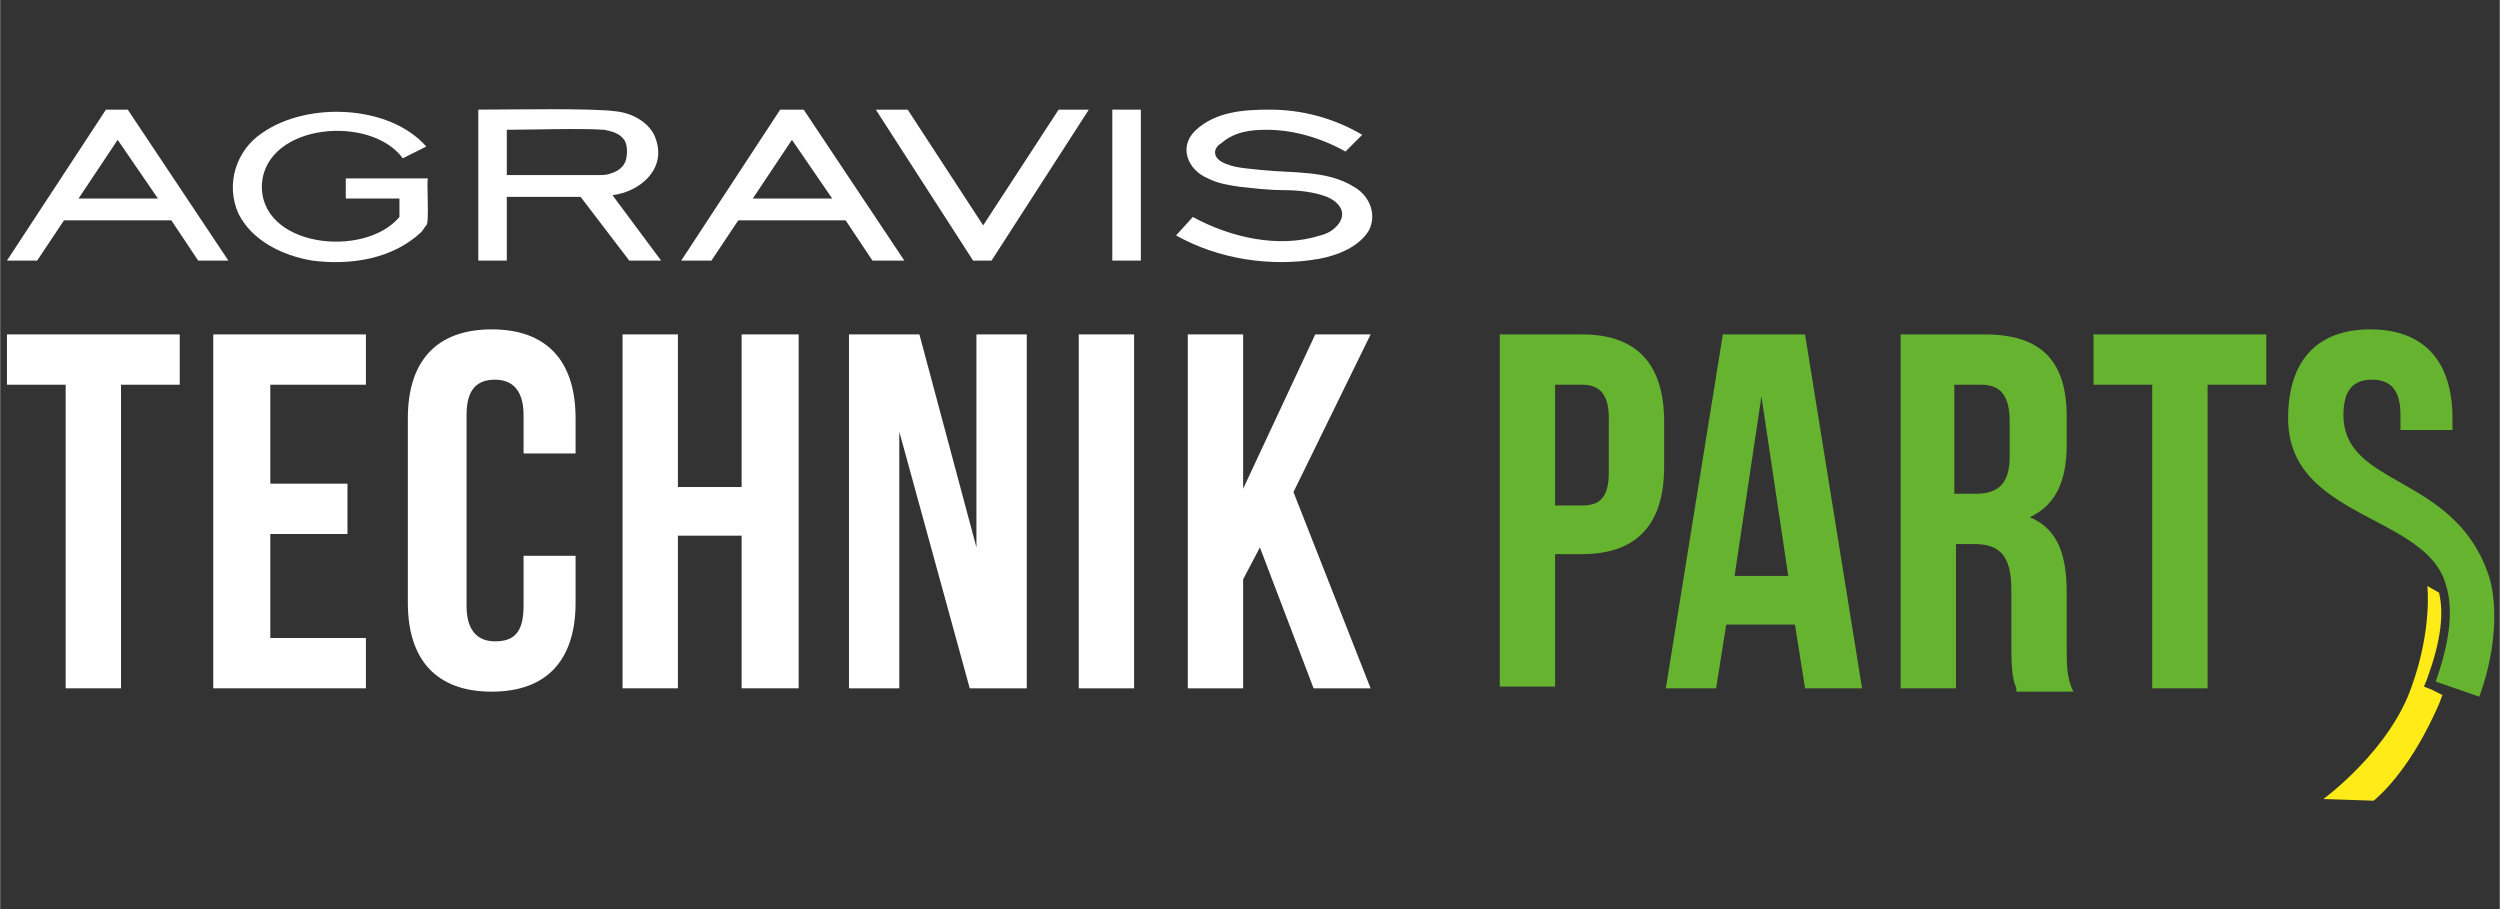 <?xml version="1.0" encoding="UTF-8" standalone="no"?>
<!DOCTYPE svg PUBLIC "-//W3C//DTD SVG 1.1//EN" "http://www.w3.org/Graphics/SVG/1.1/DTD/svg11.dtd">
<!-- Created with Vectornator (http://vectornator.io/) -->
<svg  width="300" height="109.09" stroke-miterlimit="10" style="fill-rule:nonzero;clip-rule:evenodd;stroke-linecap:round;stroke-linejoin:round;" version="1.1" viewBox="0 0 155.9 56.7" xml:space="preserve" xmlns="http://www.w3.org/2000/svg" xmlns:xlink="http://www.w3.org/1999/xlink">
<rect x="0" y="0" width="155.9" height="56.7" fill="#333333" stroke="none"/>
<defs/>
<g id="Untitled">
<g opacity="1">
<path d="M0.421 20.857L11.197 20.857L11.197 23.995L7.535 23.995L7.535 42.93L4.083 42.93L4.083 23.995L0.421 23.995L0.421 20.857Z" fill="#ffffff" fill-rule="nonzero" opacity="1" stroke="none"/>
<path d="M16.846 30.167L21.658 30.167L21.658 33.306L16.846 33.306L16.846 39.792L22.809 39.792L22.809 42.93L13.289 42.93L13.289 20.857L22.809 20.857L22.809 23.995L16.846 23.995L16.846 30.167Z" fill="#ffffff" fill-rule="nonzero" opacity="1" stroke="none"/>
<path d="M35.886 34.666L35.886 37.595C35.886 41.152 34.107 43.139 30.655 43.139C27.203 43.139 25.424 41.152 25.424 37.595L25.424 26.087C25.424 22.53 27.203 20.543 30.655 20.543C34.107 20.543 35.886 22.53 35.886 26.087L35.886 28.284L32.642 28.284L32.642 25.878C32.642 24.309 31.91 23.681 30.864 23.681C29.713 23.681 29.086 24.309 29.086 25.878L29.086 37.804C29.086 39.373 29.818 40.001 30.864 40.001C32.015 40.001 32.642 39.478 32.642 37.804L32.642 34.666C32.642 34.666 35.886 34.666 35.886 34.666Z" fill="#ffffff" fill-rule="nonzero" opacity="1" stroke="none"/>
<path d="M42.267 42.93L38.815 42.93L38.815 20.857L42.267 20.857L42.267 30.376L46.242 30.376L46.242 20.857L49.799 20.857L49.799 42.93L46.242 42.93L46.242 33.41L42.267 33.41L42.267 42.93Z" fill="#ffffff" fill-rule="nonzero" opacity="1" stroke="none"/>
<path d="M56.076 26.924L56.076 42.93L52.938 42.93L52.938 20.857L57.331 20.857L60.888 34.142L60.888 20.857L64.027 20.857L64.027 42.93L60.47 42.93L56.076 26.924Z" fill="#ffffff" fill-rule="nonzero" opacity="1" stroke="none"/>
<path d="M67.27 20.857L70.722 20.857L70.722 42.93L67.27 42.93C67.27 42.93 67.27 20.857 67.27 20.857Z" fill="#ffffff" fill-rule="nonzero" opacity="1" stroke="none"/>
<path d="M78.568 34.142L77.522 36.13L77.522 42.93L74.07 42.93L74.07 20.857L77.522 20.857L77.522 30.481L82.02 20.857L85.473 20.857L80.661 30.69L85.473 42.93L81.916 42.93L78.568 34.142Z" fill="#ffffff" fill-rule="nonzero" opacity="1" stroke="none"/>
</g>
<g opacity="1">
<path d="M48.648 6.838L42.476 16.253L44.359 16.253L46.033 13.743L52.728 13.743L54.402 16.253L56.39 16.253L50.113 6.838L48.648 6.838ZM46.87 12.487L49.381 8.721L49.381 8.721L51.892 12.383L46.87 12.383L46.87 12.487Z" fill="#ffffff" fill-rule="nonzero" opacity="1" stroke="none"/>
<path d="M38.187 12.174C39.861 11.964 41.535 10.604 40.907 8.721C40.593 7.675 39.443 7.047 38.396 6.943C36.932 6.734 31.91 6.838 29.818 6.838L29.818 16.253L31.596 16.253L31.596 12.278C32.224 12.278 35.676 12.278 36.199 12.278L39.233 16.253L41.221 16.253L38.187 12.174ZM38.083 10.813C37.873 10.918 37.559 10.918 37.35 10.918C36.095 10.918 32.956 10.918 31.596 10.918L31.596 8.094C33.061 8.094 36.199 7.989 37.664 8.094C38.187 8.198 38.606 8.303 38.919 8.721C39.129 9.035 39.129 9.558 39.024 9.977C38.919 10.395 38.501 10.709 38.083 10.813Z" fill="#ffffff" fill-rule="nonzero" opacity="1" stroke="none"/>
<path d="M79.196 6.838C77.627 6.838 75.848 6.943 74.593 8.094C73.442 9.14 74.07 10.604 75.325 11.127C75.953 11.441 76.581 11.546 77.313 11.65C78.254 11.755 79.196 11.86 80.033 11.86C80.974 11.86 81.916 11.964 82.753 12.278C83.485 12.592 84.008 13.22 83.485 13.952C83.171 14.37 82.753 14.58 82.334 14.684C79.719 15.521 76.685 14.789 74.384 13.534L73.338 14.684C75.953 16.149 79.196 16.672 82.23 16.149C83.38 15.94 84.74 15.416 85.368 14.37C85.891 13.324 85.368 12.174 84.427 11.65C82.753 10.604 80.661 10.813 78.673 10.604C77.836 10.5 76.894 10.5 76.162 10.081C75.639 9.767 75.639 9.244 76.162 8.93C76.999 8.198 78.045 8.094 78.987 8.094C80.661 8.094 82.439 8.617 83.904 9.453L84.95 8.407C83.171 7.361 81.184 6.838 79.196 6.838Z" fill="#ffffff" fill-rule="nonzero" opacity="1" stroke="none"/>
<path d="M69.362 6.838L71.141 6.838L71.141 6.838L71.141 16.253L71.141 16.253L69.362 16.253L69.362 16.253L69.362 6.838L69.362 6.838Z" fill="#ffffff" fill-rule="nonzero" opacity="1" stroke="none"/>
<path d="M61.83 16.253L60.679 16.253L54.612 6.838L56.599 6.838L61.307 14.056L66.014 6.838L67.898 6.838L61.83 16.253Z" fill="#ffffff" fill-rule="nonzero" opacity="1" stroke="none"/>
<path d="M24.901 13.534L24.901 12.383L21.553 12.383L21.553 11.127L26.68 11.127C26.575 11.232 26.784 13.952 26.575 14.056C26.47 14.161 26.366 14.37 26.261 14.475C24.483 16.149 21.867 16.567 19.461 16.253C17.578 15.94 15.695 14.998 14.858 13.324C14.021 11.441 14.754 9.349 16.323 8.303C19.147 6.315 24.273 6.524 26.575 9.14L25.11 9.872C23.123 7.152 16.637 7.675 16.323 11.441C16.113 15.416 22.704 16.149 24.901 13.534Z" fill="#ffffff" fill-rule="nonzero" opacity="1" stroke="none"/>
<path d="M6.594 6.838L0.421 16.253L2.304 16.253L3.978 13.743L10.674 13.743L12.347 16.253L14.23 16.253L7.954 6.838L6.594 6.838ZM4.815 12.487L7.326 8.721L7.326 8.721L9.837 12.383L4.815 12.383L4.815 12.487Z" fill="#ffffff" fill-rule="nonzero" opacity="1" stroke="none"/>
</g>
<g opacity="1">
<path d="M103.78 26.296L103.78 29.121C103.78 32.678 102.107 34.561 98.654 34.561L96.98 34.561L96.98 42.825L93.528 42.825L93.528 20.857L98.654 20.857C102.107 20.857 103.78 22.739 103.78 26.296ZM96.98 23.995L96.98 31.527L98.654 31.527C99.805 31.527 100.328 31.004 100.328 29.435L100.328 26.087C100.328 24.518 99.7 23.995 98.654 23.995C98.654 23.995 96.98 23.995 96.98 23.995Z" fill="#65b32e" fill-rule="nonzero" opacity="1" stroke="none"/>
<path d="M116.125 42.93L112.568 42.93L111.94 38.955L107.651 38.955L107.023 42.93L103.885 42.93L107.442 20.857L112.568 20.857L116.125 42.93ZM108.174 35.921L111.522 35.921L109.848 24.727L108.174 35.921Z" fill="#65b32e" fill-rule="nonzero" opacity="1" stroke="none"/>
<path d="M125.749 42.93C125.54 42.407 125.436 41.989 125.436 40.21L125.436 36.758C125.436 34.666 124.703 33.933 123.134 33.933L121.983 33.933L121.983 42.93L118.531 42.93L118.531 20.857L123.762 20.857C127.319 20.857 128.888 22.53 128.888 25.983L128.888 27.761C128.888 30.062 128.156 31.527 126.586 32.259C128.365 32.992 128.888 34.666 128.888 36.967L128.888 40.419C128.888 41.465 128.888 42.302 129.306 43.139L125.749 43.139L125.749 42.93ZM121.879 23.995L121.879 30.795L123.239 30.795C124.494 30.795 125.331 30.272 125.331 28.493L125.331 26.296C125.331 24.727 124.808 23.995 123.552 23.995L121.879 23.995Z" fill="#65b32e" fill-rule="nonzero" opacity="1" stroke="none"/>
<path d="M130.562 20.857L141.337 20.857L141.337 23.995L137.675 23.995L137.675 42.93L134.223 42.93L134.223 23.995L130.562 23.995C130.562 23.995 130.562 20.857 130.562 20.857Z" fill="#65b32e" fill-rule="nonzero" opacity="1" stroke="none"/>
<path d="M151.903 42.512C152.74 40.105 153.054 38.118 152.531 36.444C151.275 32.05 142.697 32.364 142.697 26.087C142.697 22.53 144.475 20.543 147.823 20.543C151.171 20.543 152.949 22.53 152.949 26.087L152.949 26.82L149.706 26.82L149.706 25.878C149.706 24.309 149.078 23.681 147.928 23.681C146.777 23.681 146.149 24.309 146.149 25.878C146.149 30.376 152.949 29.54 155.146 35.712C155.669 37.072 155.878 40.001 154.623 43.453L151.903 42.512Z" fill="#65b32e" fill-rule="nonzero" opacity="1" stroke="none"/>
<path d="M151.694 43.035L151.171 42.825L151.38 42.302C152.217 40.001 152.426 38.327 152.112 36.967L151.38 36.549C151.38 36.549 151.694 39.164 150.438 42.721C149.078 46.801 144.894 49.835 144.894 49.835L148.032 49.939C148.032 49.939 149.811 48.579 151.485 45.232C151.798 44.604 152.112 43.976 152.321 43.349L151.694 43.035Z" fill="#feeb17" fill-rule="nonzero" opacity="1" stroke="none"/>
</g>
</g>
</svg>
